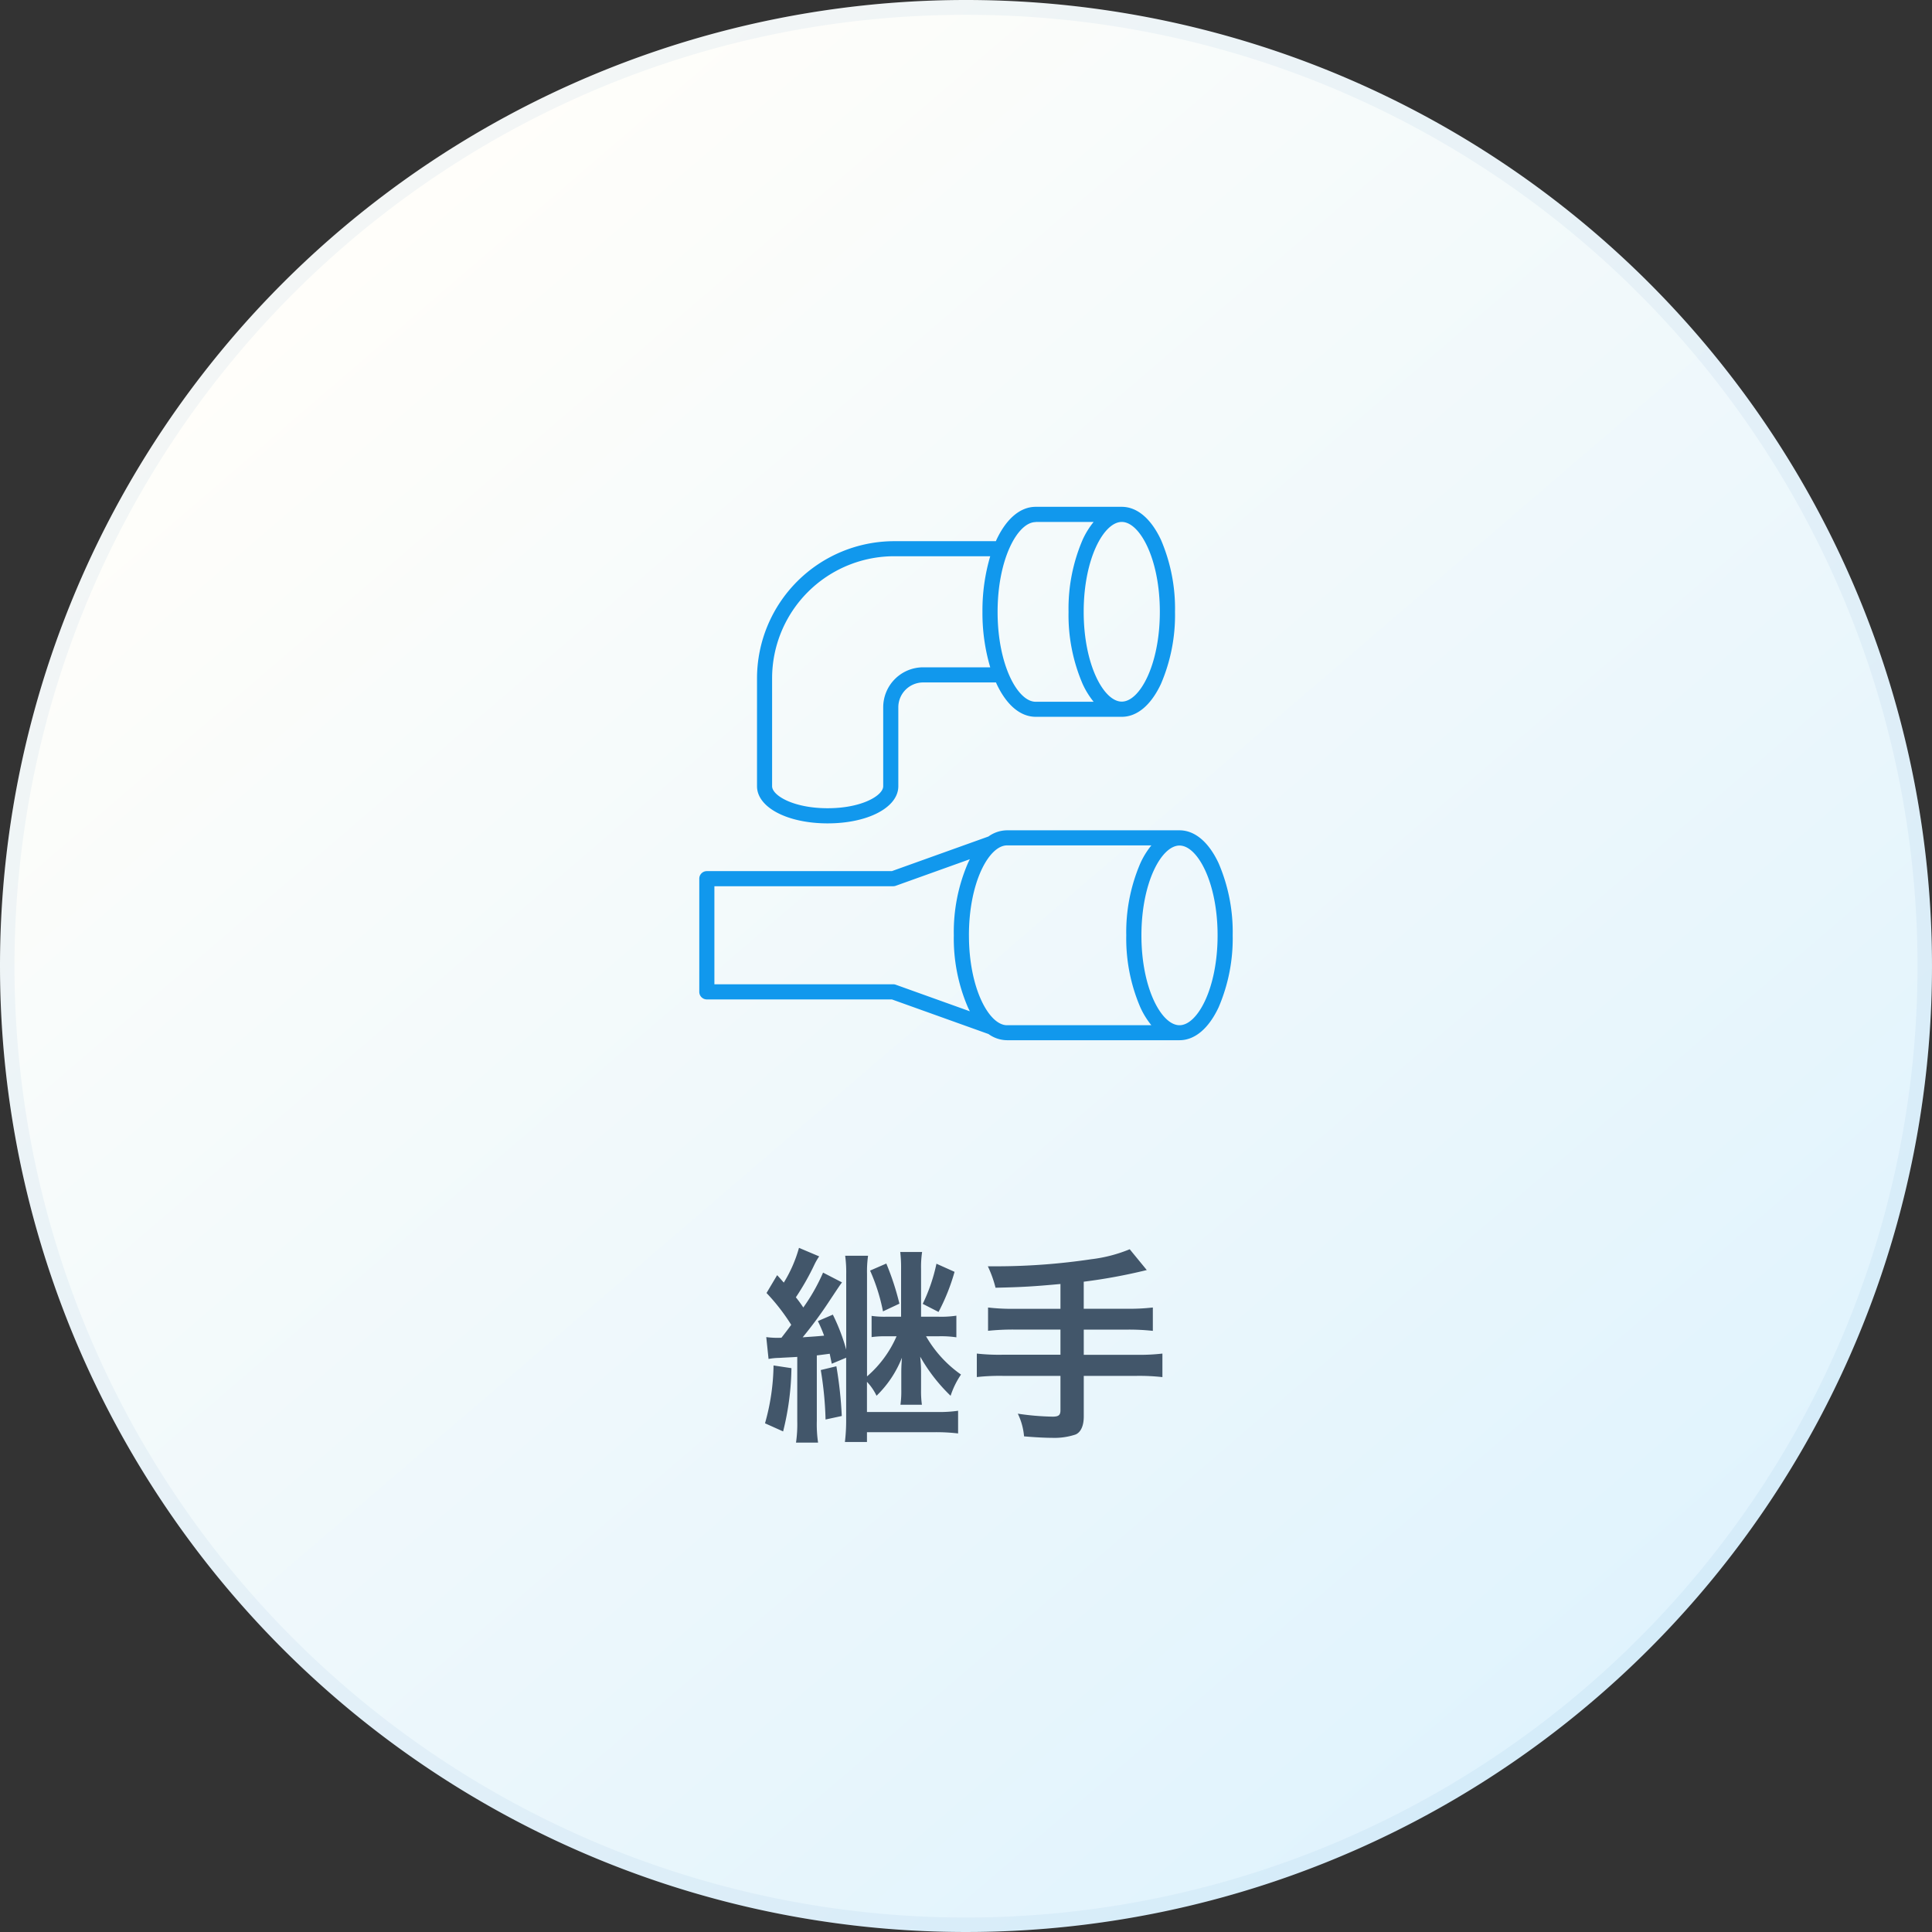 <svg xmlns="http://www.w3.org/2000/svg" xmlns:xlink="http://www.w3.org/1999/xlink" width="130" height="130" viewBox="0 0 130 130"><rect x="0" y="0" width="130" height="130" fill="#333333" stroke="none"/><defs><linearGradient id="a" x1="0.172" y1="0.146" x2="0.81" y2="0.889" gradientUnits="objectBoundingBox"><stop offset="0" stop-color="#fffefa"/><stop offset="1" stop-color="#e0f3fd"/></linearGradient><clipPath id="b"><rect width="40" height="40" transform="translate(-3)" fill="#fff" stroke="#707070" stroke-width="1"/></clipPath></defs><g transform="translate(-4845 -2363)"><path transform="translate(4902 2475)" fill="#707070"/><g style="mix-blend-mode:multiply;isolation:isolate"><path d="M65,0A65,65,0,1,1,0,65,65,65,0,0,1,65,0Z" transform="translate(4845 2363)" fill="url(#a)"/><path d="M65,1A63.7,63.7,0,0,0,29.218,11.93,64.19,64.19,0,0,0,6.029,40.089a63.914,63.914,0,0,0,5.9,60.694,64.19,64.19,0,0,0,28.159,23.189,63.914,63.914,0,0,0,60.694-5.9,64.19,64.19,0,0,0,23.189-28.159,63.914,63.914,0,0,0-5.9-60.694A64.19,64.19,0,0,0,89.911,6.029,63.6,63.6,0,0,0,65,1m0-1A65,65,0,1,1,0,65,65,65,0,0,1,65,0Z" transform="translate(4845 2363)" fill="rgba(0,87,170,0.05)"/></g><g transform="translate(4893 2395.121)" clip-path="url(#b)"><g transform="translate(16.999 19.928)"><path d="M34.944,23.979c-.668-1.427-1.6-2.212-2.632-2.212H20.707a2.157,2.157,0,0,0-1.249.416l-6.5,2.33H.509A.509.509,0,0,0,0,25.021v7.616a.509.509,0,0,0,.509.509H12.961l6.5,2.329a2.156,2.156,0,0,0,1.249.416H32.312c1.029,0,1.964-.786,2.632-2.212a11.729,11.729,0,0,0,.948-4.85,11.73,11.73,0,0,0-.948-4.85M13.049,32.129H1.017v-6.6H13.049a.51.51,0,0,0,.172-.03l4.986-1.788q-.068.129-.132.267a11.728,11.728,0,0,0-.948,4.85,11.727,11.727,0,0,0,.948,4.85q.064.138.132.267l-4.986-1.788a.51.51,0,0,0-.172-.03m5.095-3.3c0-3.562,1.35-6.045,2.562-6.045h9.714a5.5,5.5,0,0,0-.741,1.2,11.73,11.73,0,0,0-.948,4.85,11.729,11.729,0,0,0,.948,4.85,5.506,5.506,0,0,0,.741,1.2H20.707c-1.212,0-2.562-2.483-2.562-6.045m14.168,6.045c-1.212,0-2.562-2.483-2.562-6.045s1.35-6.045,2.562-6.045,2.563,2.483,2.563,6.045-1.35,6.045-2.563,6.045M8.639,21.3c2.71,0,4.754-1.074,4.754-2.5V13.488a1.673,1.673,0,0,1,1.671-1.671h4.9c.014.032.028.064.043.1.669,1.427,1.6,2.212,2.632,2.212h5.793c1.029,0,1.964-.786,2.632-2.212a11.732,11.732,0,0,0,.947-4.85,11.732,11.732,0,0,0-.947-4.85C30.391.786,29.456,0,28.427,0H22.635C21.606,0,20.671.786,20,2.212c-.014.031-.028.064-.043.1H13.112a9.238,9.238,0,0,0-9.227,9.227V18.8c0,1.424,2.044,2.5,4.754,2.5M30.99,7.062c0,3.562-1.35,6.045-2.562,6.045s-2.562-2.483-2.562-6.045,1.35-6.045,2.562-6.045S30.99,3.5,30.99,7.062M22.635,1.017h3.9a5.509,5.509,0,0,0-.741,1.2,11.732,11.732,0,0,0-.947,4.85,11.732,11.732,0,0,0,.947,4.85,5.505,5.505,0,0,0,.741,1.2h-3.9c-1.212,0-2.562-2.483-2.562-6.045s1.35-6.045,2.562-6.045M4.9,11.535a8.219,8.219,0,0,1,8.21-8.21h6.467a12.885,12.885,0,0,0-.523,3.737,12.887,12.887,0,0,0,.523,3.737H15.064a2.691,2.691,0,0,0-2.688,2.688V18.8c0,.618-1.422,1.481-3.737,1.481S4.9,19.419,4.9,18.8Z" transform="translate(-17.946 -17.946)" fill="#1198ed"/></g></g><path d="M-13.286-4.438a4.18,4.18,0,0,1,.7-.07c.728-.042,1.134-.056,1.232-.07V-.266a8.665,8.665,0,0,1-.084,1.456h1.484a8.471,8.471,0,0,1-.084-1.456v-4.41c.35-.042.434-.056.868-.112.042.21.07.35.14.672l.966-.406V-.406a12.049,12.049,0,0,1-.084,1.554h1.484V.49H-2.1A12.439,12.439,0,0,1-.532.574V-.952a8.659,8.659,0,0,1-1.344.084H-6.664V-2.9a3.65,3.65,0,0,1,.644.938A7.264,7.264,0,0,0-4.312-4.522c-.042.616-.042.784-.042,1.134V-2.38A6.509,6.509,0,0,1-4.41-1.358h1.442a6.709,6.709,0,0,1-.056-1.036v-1.05c0-.266,0-.42-.028-.826-.014-.07-.014-.182-.028-.322A11.523,11.523,0,0,0-1.036-1.96a5.65,5.65,0,0,1,.7-1.428A8.009,8.009,0,0,1-2.688-5.964h.84a6.917,6.917,0,0,1,1.2.07V-7.35a6.917,6.917,0,0,1-1.2.07H-3.024v-3.206a6.9,6.9,0,0,1,.07-1.148h-1.47A9.157,9.157,0,0,1-4.368-10.5v3.22H-5.4a6.1,6.1,0,0,1-.952-.056v1.428A6.213,6.213,0,0,1-5.4-5.964h.728a7.505,7.505,0,0,1-1.988,2.7v-6.9a7.5,7.5,0,0,1,.07-1.218h-1.54a8.128,8.128,0,0,1,.07,1.232v5.082a13.209,13.209,0,0,0-.9-2.352l-1.008.434a9.267,9.267,0,0,1,.42.98c-.574.056-.882.07-1.442.112A28.449,28.449,0,0,0-9.17-8.372C-8.5-9.38-8.5-9.38-8.344-9.59l-1.274-.658A12.742,12.742,0,0,1-10.948-7.9a7.835,7.835,0,0,0-.5-.686,17.02,17.02,0,0,0,1.274-2.254,4.437,4.437,0,0,1,.294-.5l-1.358-.574a9.052,9.052,0,0,1-1.022,2.338c-.182-.2-.238-.28-.448-.5l-.714,1.2A13.509,13.509,0,0,1-11.76-6.734c-.266.364-.42.56-.658.868a5.709,5.709,0,0,1-1.022-.042ZM-12.95-4a14.95,14.95,0,0,1-.574,3.892l1.218.546a18.414,18.414,0,0,0,.56-4.256Zm3.178.308A23.639,23.639,0,0,1-9.45-.364L-8.358-.6a27.268,27.268,0,0,0-.364-3.346Zm3.318-6.692a12.643,12.643,0,0,1,.868,2.744l1.106-.518a17.979,17.979,0,0,0-.882-2.7Zm4.466-.462a11.645,11.645,0,0,1-.924,2.7l1.064.546A13.757,13.757,0,0,0-.77-10.3ZM6.356-7.812H3.22A13.678,13.678,0,0,1,1.484-7.9v1.568a16.288,16.288,0,0,1,1.75-.084H6.356v1.694H2.45A13.43,13.43,0,0,1,.728-4.8V-3.22A14.047,14.047,0,0,1,2.45-3.3H6.356v2.31c0,.336-.126.434-.532.434a17.432,17.432,0,0,1-2.338-.2A4.288,4.288,0,0,1,3.906.77c.8.07,1.484.1,1.9.1A4.487,4.487,0,0,0,7.378.644c.35-.154.546-.588.546-1.2V-3.3h3.584a13.953,13.953,0,0,1,1.708.084V-4.8a13.334,13.334,0,0,1-1.708.084H7.924V-6.412H10.85a14.531,14.531,0,0,1,1.722.084V-7.9a13.928,13.928,0,0,1-1.75.084h-2.9v-1.82a37.332,37.332,0,0,0,4.242-.784l-1.148-1.4a9.811,9.811,0,0,1-2.59.672,43.446,43.446,0,0,1-6.272.476H1.47a7.754,7.754,0,0,1,.518,1.442c1.834-.042,2.534-.084,4.368-.252Z" transform="translate(4910 2458.879)" fill="#42566a"/></g></svg>